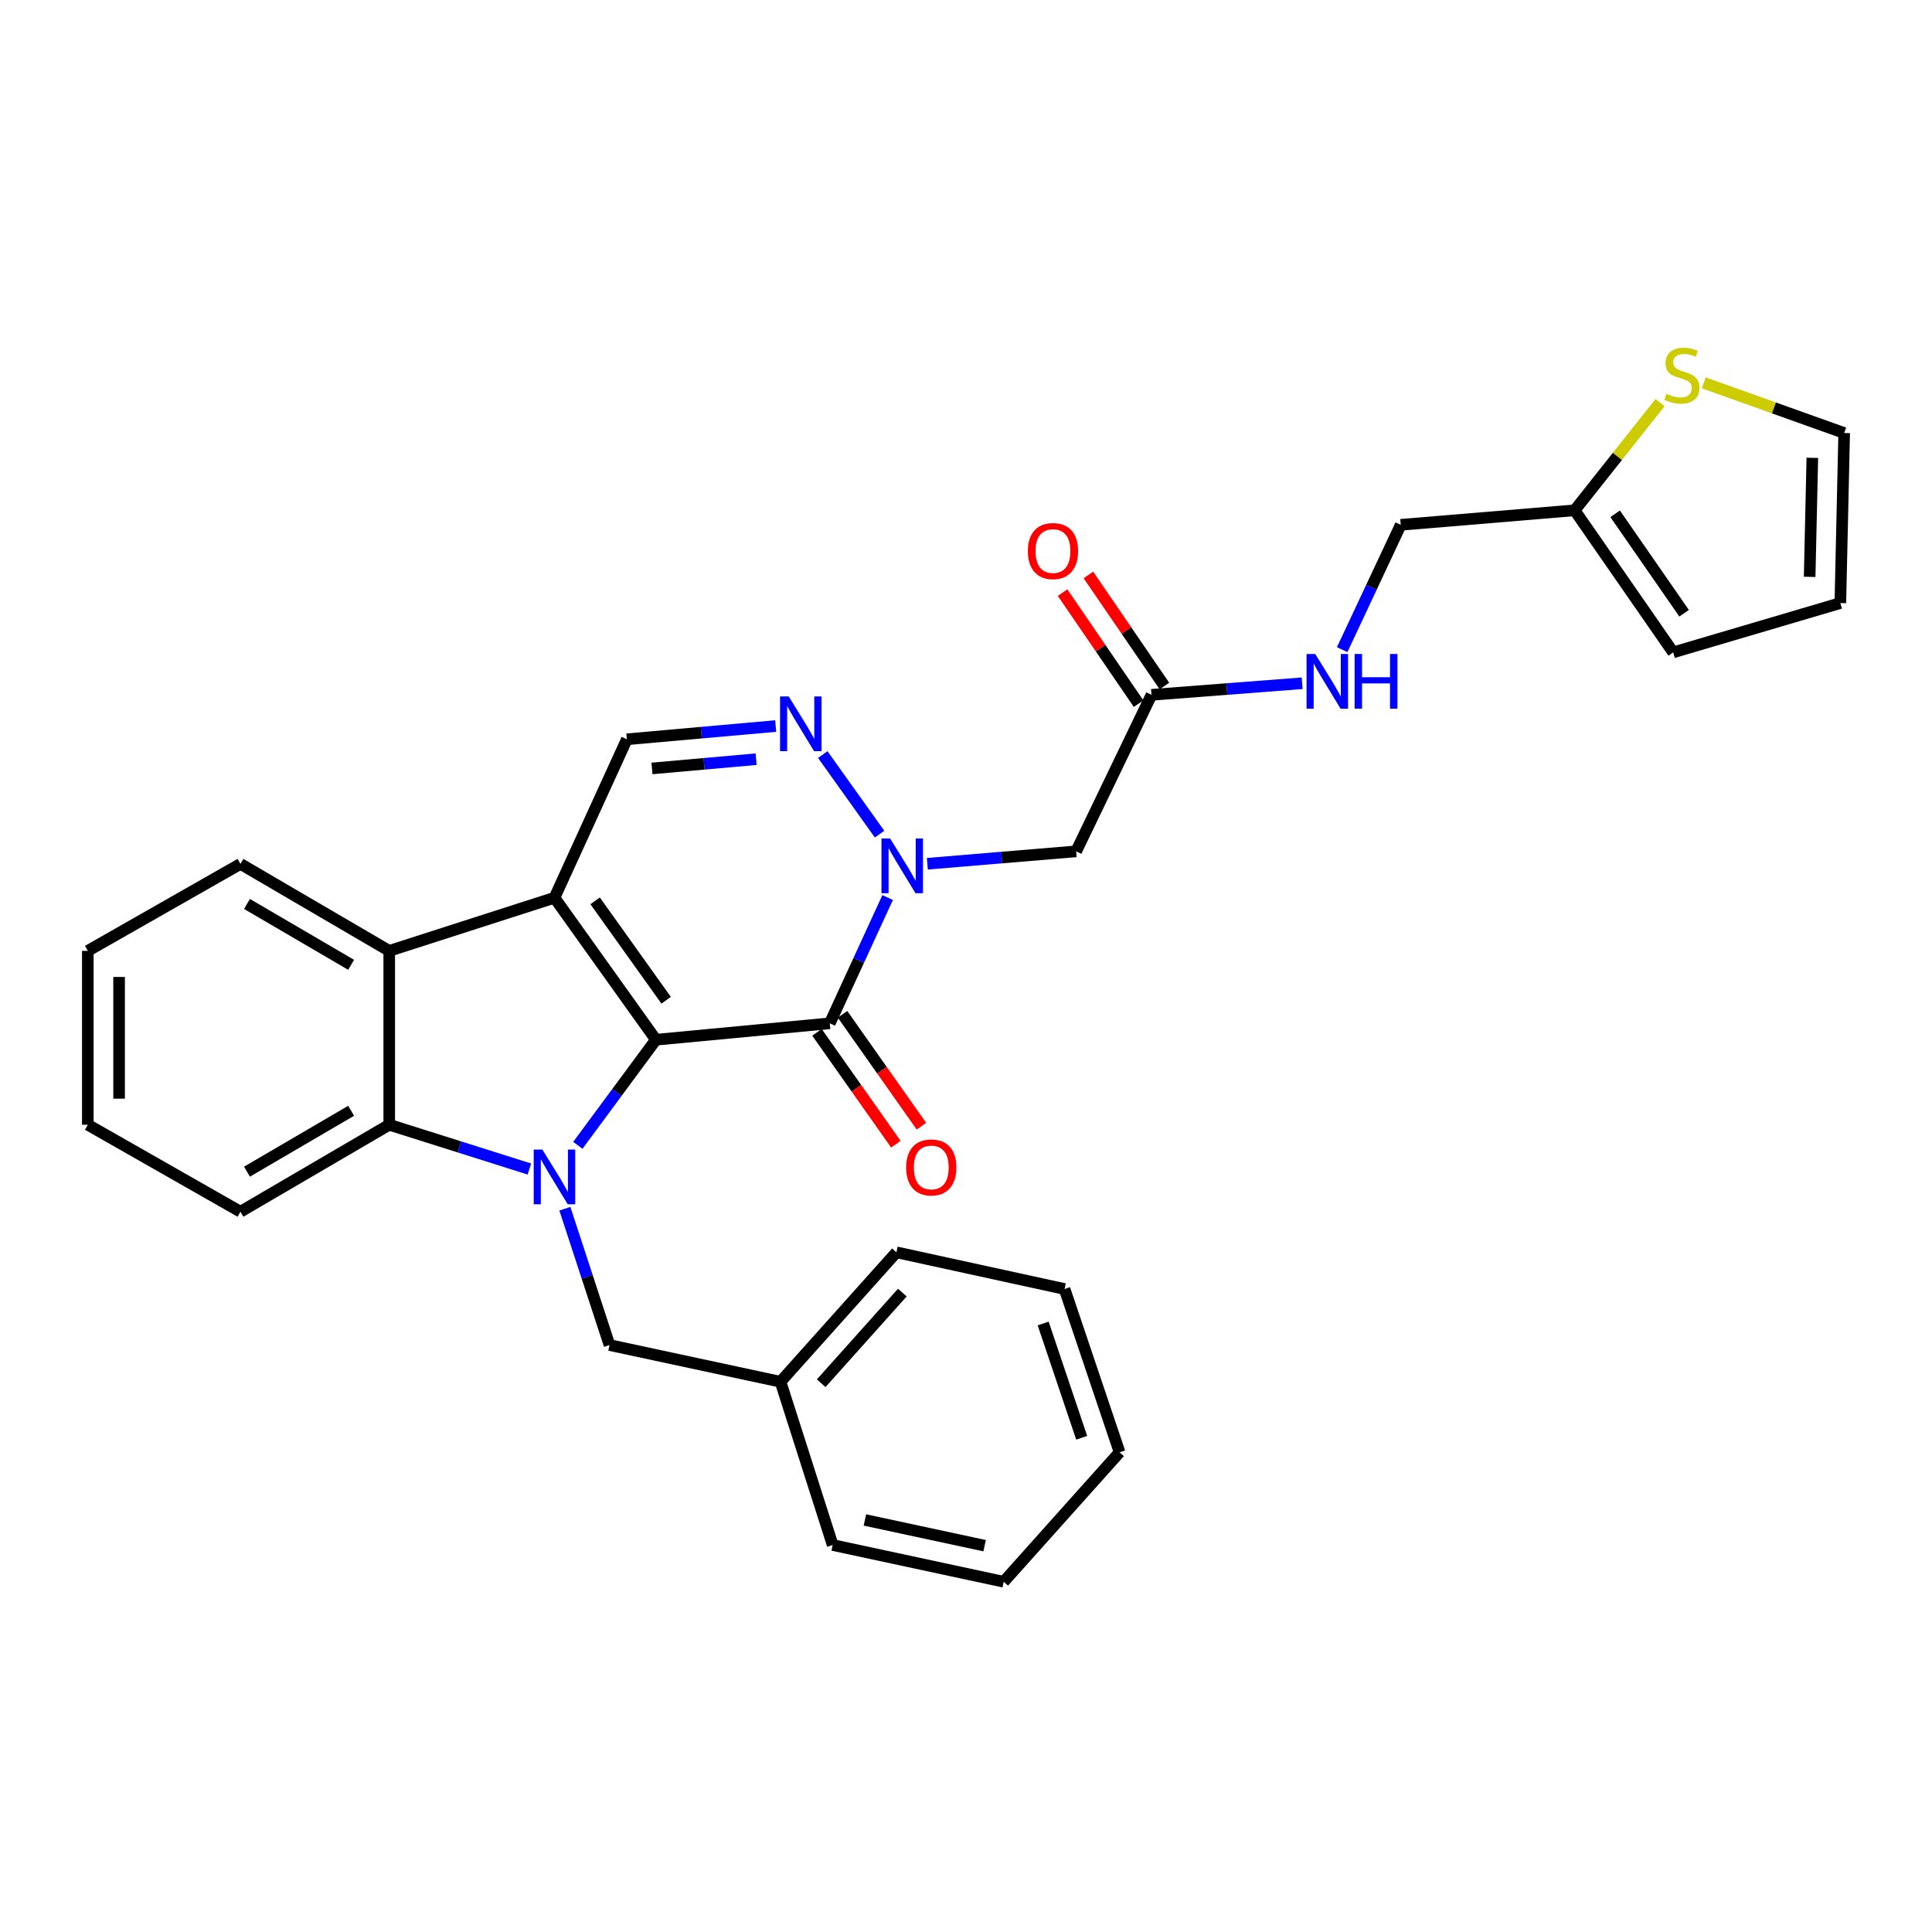 <?xml version='1.0' encoding='iso-8859-1'?>
<svg version='1.1' baseProfile='full'
              xmlns='http://www.w3.org/2000/svg'
                      xmlns:rdkit='http://www.rdkit.org/xml'
                      xmlns:xlink='http://www.w3.org/1999/xlink'
                  xml:space='preserve'
width='1000px' height='1000px' viewBox='0 0 1000 1000'>
<!-- END OF HEADER -->
<rect style='opacity:1.0;fill:#FFFFFF;stroke:none' width='1000' height='1000' x='0' y='0'> </rect>
<path class='bond-0' d='M 339.491,538.167 L 286.992,464.667' style='fill:none;fill-rule:evenodd;stroke:#000000;stroke-width:6px;stroke-linecap:butt;stroke-linejoin:miter;stroke-opacity:1' />
<path class='bond-0' d='M 344.79,517.733 L 308.041,466.283' style='fill:none;fill-rule:evenodd;stroke:#000000;stroke-width:6px;stroke-linecap:butt;stroke-linejoin:miter;stroke-opacity:1' />
<path class='bond-1' d='M 339.491,538.167 L 319.291,565.492' style='fill:none;fill-rule:evenodd;stroke:#000000;stroke-width:6px;stroke-linecap:butt;stroke-linejoin:miter;stroke-opacity:1' />
<path class='bond-1' d='M 319.291,565.492 L 299.092,592.817' style='fill:none;fill-rule:evenodd;stroke:#0000FF;stroke-width:6px;stroke-linecap:butt;stroke-linejoin:miter;stroke-opacity:1' />
<path class='bond-2' d='M 339.491,538.167 L 429.486,529.668' style='fill:none;fill-rule:evenodd;stroke:#000000;stroke-width:6px;stroke-linecap:butt;stroke-linejoin:miter;stroke-opacity:1' />
<path class='bond-6' d='M 286.992,464.667 L 201.467,492.171' style='fill:none;fill-rule:evenodd;stroke:#000000;stroke-width:6px;stroke-linecap:butt;stroke-linejoin:miter;stroke-opacity:1' />
<path class='bond-7' d='M 286.992,464.667 L 324.471,382.65' style='fill:none;fill-rule:evenodd;stroke:#000000;stroke-width:6px;stroke-linecap:butt;stroke-linejoin:miter;stroke-opacity:1' />
<path class='bond-5' d='M 274.01,605.084 L 237.738,593.625' style='fill:none;fill-rule:evenodd;stroke:#0000FF;stroke-width:6px;stroke-linecap:butt;stroke-linejoin:miter;stroke-opacity:1' />
<path class='bond-5' d='M 237.738,593.625 L 201.467,582.167' style='fill:none;fill-rule:evenodd;stroke:#000000;stroke-width:6px;stroke-linecap:butt;stroke-linejoin:miter;stroke-opacity:1' />
<path class='bond-10' d='M 292.379,625.634 L 303.932,660.914' style='fill:none;fill-rule:evenodd;stroke:#0000FF;stroke-width:6px;stroke-linecap:butt;stroke-linejoin:miter;stroke-opacity:1' />
<path class='bond-10' d='M 303.932,660.914 L 315.485,696.194' style='fill:none;fill-rule:evenodd;stroke:#000000;stroke-width:6px;stroke-linecap:butt;stroke-linejoin:miter;stroke-opacity:1' />
<path class='bond-3' d='M 429.486,529.668 L 444.465,497.117' style='fill:none;fill-rule:evenodd;stroke:#000000;stroke-width:6px;stroke-linecap:butt;stroke-linejoin:miter;stroke-opacity:1' />
<path class='bond-3' d='M 444.465,497.117 L 459.443,464.566' style='fill:none;fill-rule:evenodd;stroke:#0000FF;stroke-width:6px;stroke-linecap:butt;stroke-linejoin:miter;stroke-opacity:1' />
<path class='bond-13' d='M 422.87,534.332 L 443.286,563.291' style='fill:none;fill-rule:evenodd;stroke:#000000;stroke-width:6px;stroke-linecap:butt;stroke-linejoin:miter;stroke-opacity:1' />
<path class='bond-13' d='M 443.286,563.291 L 463.702,592.249' style='fill:none;fill-rule:evenodd;stroke:#FF0000;stroke-width:6px;stroke-linecap:butt;stroke-linejoin:miter;stroke-opacity:1' />
<path class='bond-13' d='M 436.102,525.004 L 456.518,553.962' style='fill:none;fill-rule:evenodd;stroke:#000000;stroke-width:6px;stroke-linecap:butt;stroke-linejoin:miter;stroke-opacity:1' />
<path class='bond-13' d='M 456.518,553.962 L 476.934,582.921' style='fill:none;fill-rule:evenodd;stroke:#FF0000;stroke-width:6px;stroke-linecap:butt;stroke-linejoin:miter;stroke-opacity:1' />
<path class='bond-4' d='M 455.267,431.745 L 425.857,390.559' style='fill:none;fill-rule:evenodd;stroke:#0000FF;stroke-width:6px;stroke-linecap:butt;stroke-linejoin:miter;stroke-opacity:1' />
<path class='bond-8' d='M 479.99,447.079 L 518.502,443.866' style='fill:none;fill-rule:evenodd;stroke:#0000FF;stroke-width:6px;stroke-linecap:butt;stroke-linejoin:miter;stroke-opacity:1' />
<path class='bond-8' d='M 518.502,443.866 L 557.014,440.653' style='fill:none;fill-rule:evenodd;stroke:#000000;stroke-width:6px;stroke-linecap:butt;stroke-linejoin:miter;stroke-opacity:1' />
<path class='bond-30' d='M 401.493,375.801 L 362.982,379.225' style='fill:none;fill-rule:evenodd;stroke:#0000FF;stroke-width:6px;stroke-linecap:butt;stroke-linejoin:miter;stroke-opacity:1' />
<path class='bond-30' d='M 362.982,379.225 L 324.471,382.65' style='fill:none;fill-rule:evenodd;stroke:#000000;stroke-width:6px;stroke-linecap:butt;stroke-linejoin:miter;stroke-opacity:1' />
<path class='bond-30' d='M 391.374,392.954 L 364.416,395.351' style='fill:none;fill-rule:evenodd;stroke:#0000FF;stroke-width:6px;stroke-linecap:butt;stroke-linejoin:miter;stroke-opacity:1' />
<path class='bond-30' d='M 364.416,395.351 L 337.458,397.748' style='fill:none;fill-rule:evenodd;stroke:#000000;stroke-width:6px;stroke-linecap:butt;stroke-linejoin:miter;stroke-opacity:1' />
<path class='bond-21' d='M 201.467,582.167 L 124.459,627.182' style='fill:none;fill-rule:evenodd;stroke:#000000;stroke-width:6px;stroke-linecap:butt;stroke-linejoin:miter;stroke-opacity:1' />
<path class='bond-21' d='M 181.745,574.942 L 127.84,606.453' style='fill:none;fill-rule:evenodd;stroke:#000000;stroke-width:6px;stroke-linecap:butt;stroke-linejoin:miter;stroke-opacity:1' />
<path class='bond-31' d='M 201.467,582.167 L 201.467,492.171' style='fill:none;fill-rule:evenodd;stroke:#000000;stroke-width:6px;stroke-linecap:butt;stroke-linejoin:miter;stroke-opacity:1' />
<path class='bond-22' d='M 201.467,492.171 L 124.459,447.156' style='fill:none;fill-rule:evenodd;stroke:#000000;stroke-width:6px;stroke-linecap:butt;stroke-linejoin:miter;stroke-opacity:1' />
<path class='bond-22' d='M 181.745,499.396 L 127.84,467.885' style='fill:none;fill-rule:evenodd;stroke:#000000;stroke-width:6px;stroke-linecap:butt;stroke-linejoin:miter;stroke-opacity:1' />
<path class='bond-9' d='M 557.014,440.653 L 596.012,359.643' style='fill:none;fill-rule:evenodd;stroke:#000000;stroke-width:6px;stroke-linecap:butt;stroke-linejoin:miter;stroke-opacity:1' />
<path class='bond-14' d='M 596.012,359.643 L 635.003,356.649' style='fill:none;fill-rule:evenodd;stroke:#000000;stroke-width:6px;stroke-linecap:butt;stroke-linejoin:miter;stroke-opacity:1' />
<path class='bond-14' d='M 635.003,356.649 L 673.993,353.654' style='fill:none;fill-rule:evenodd;stroke:#0000FF;stroke-width:6px;stroke-linecap:butt;stroke-linejoin:miter;stroke-opacity:1' />
<path class='bond-17' d='M 602.692,355.071 L 583.018,326.33' style='fill:none;fill-rule:evenodd;stroke:#000000;stroke-width:6px;stroke-linecap:butt;stroke-linejoin:miter;stroke-opacity:1' />
<path class='bond-17' d='M 583.018,326.33 L 563.344,297.589' style='fill:none;fill-rule:evenodd;stroke:#FF0000;stroke-width:6px;stroke-linecap:butt;stroke-linejoin:miter;stroke-opacity:1' />
<path class='bond-17' d='M 589.333,364.215 L 569.659,335.475' style='fill:none;fill-rule:evenodd;stroke:#000000;stroke-width:6px;stroke-linecap:butt;stroke-linejoin:miter;stroke-opacity:1' />
<path class='bond-17' d='M 569.659,335.475 L 549.985,306.734' style='fill:none;fill-rule:evenodd;stroke:#FF0000;stroke-width:6px;stroke-linecap:butt;stroke-linejoin:miter;stroke-opacity:1' />
<path class='bond-20' d='M 315.485,696.194 L 403.988,715.199' style='fill:none;fill-rule:evenodd;stroke:#000000;stroke-width:6px;stroke-linecap:butt;stroke-linejoin:miter;stroke-opacity:1' />
<path class='bond-11' d='M 859.235,208.386 L 837.136,236.26' style='fill:none;fill-rule:evenodd;stroke:#CCCC00;stroke-width:6px;stroke-linecap:butt;stroke-linejoin:miter;stroke-opacity:1' />
<path class='bond-11' d='M 837.136,236.26 L 815.037,264.134' style='fill:none;fill-rule:evenodd;stroke:#000000;stroke-width:6px;stroke-linecap:butt;stroke-linejoin:miter;stroke-opacity:1' />
<path class='bond-15' d='M 881.859,198.156 L 918.202,211.142' style='fill:none;fill-rule:evenodd;stroke:#CCCC00;stroke-width:6px;stroke-linecap:butt;stroke-linejoin:miter;stroke-opacity:1' />
<path class='bond-15' d='M 918.202,211.142 L 954.545,224.128' style='fill:none;fill-rule:evenodd;stroke:#000000;stroke-width:6px;stroke-linecap:butt;stroke-linejoin:miter;stroke-opacity:1' />
<path class='bond-12' d='M 815.037,264.134 L 725.024,271.644' style='fill:none;fill-rule:evenodd;stroke:#000000;stroke-width:6px;stroke-linecap:butt;stroke-linejoin:miter;stroke-opacity:1' />
<path class='bond-16' d='M 815.037,264.134 L 866.034,337.67' style='fill:none;fill-rule:evenodd;stroke:#000000;stroke-width:6px;stroke-linecap:butt;stroke-linejoin:miter;stroke-opacity:1' />
<path class='bond-16' d='M 835.99,265.939 L 871.688,317.414' style='fill:none;fill-rule:evenodd;stroke:#000000;stroke-width:6px;stroke-linecap:butt;stroke-linejoin:miter;stroke-opacity:1' />
<path class='bond-19' d='M 694.708,336.257 L 709.866,303.951' style='fill:none;fill-rule:evenodd;stroke:#0000FF;stroke-width:6px;stroke-linecap:butt;stroke-linejoin:miter;stroke-opacity:1' />
<path class='bond-19' d='M 709.866,303.951 L 725.024,271.644' style='fill:none;fill-rule:evenodd;stroke:#000000;stroke-width:6px;stroke-linecap:butt;stroke-linejoin:miter;stroke-opacity:1' />
<path class='bond-34' d='M 954.545,224.128 L 952.558,312.145' style='fill:none;fill-rule:evenodd;stroke:#000000;stroke-width:6px;stroke-linecap:butt;stroke-linejoin:miter;stroke-opacity:1' />
<path class='bond-34' d='M 938.062,236.965 L 936.671,298.577' style='fill:none;fill-rule:evenodd;stroke:#000000;stroke-width:6px;stroke-linecap:butt;stroke-linejoin:miter;stroke-opacity:1' />
<path class='bond-18' d='M 866.034,337.67 L 952.558,312.145' style='fill:none;fill-rule:evenodd;stroke:#000000;stroke-width:6px;stroke-linecap:butt;stroke-linejoin:miter;stroke-opacity:1' />
<path class='bond-23' d='M 403.988,715.199 L 463.987,648.193' style='fill:none;fill-rule:evenodd;stroke:#000000;stroke-width:6px;stroke-linecap:butt;stroke-linejoin:miter;stroke-opacity:1' />
<path class='bond-23' d='M 425.048,715.948 L 467.048,669.043' style='fill:none;fill-rule:evenodd;stroke:#000000;stroke-width:6px;stroke-linecap:butt;stroke-linejoin:miter;stroke-opacity:1' />
<path class='bond-24' d='M 403.988,715.199 L 430.997,799.699' style='fill:none;fill-rule:evenodd;stroke:#000000;stroke-width:6px;stroke-linecap:butt;stroke-linejoin:miter;stroke-opacity:1' />
<path class='bond-26' d='M 124.459,627.182 L 45.455,582.167' style='fill:none;fill-rule:evenodd;stroke:#000000;stroke-width:6px;stroke-linecap:butt;stroke-linejoin:miter;stroke-opacity:1' />
<path class='bond-25' d='M 124.459,447.156 L 45.455,492.171' style='fill:none;fill-rule:evenodd;stroke:#000000;stroke-width:6px;stroke-linecap:butt;stroke-linejoin:miter;stroke-opacity:1' />
<path class='bond-28' d='M 463.987,648.193 L 551.006,667.188' style='fill:none;fill-rule:evenodd;stroke:#000000;stroke-width:6px;stroke-linecap:butt;stroke-linejoin:miter;stroke-opacity:1' />
<path class='bond-27' d='M 430.997,799.699 L 519.517,818.721' style='fill:none;fill-rule:evenodd;stroke:#000000;stroke-width:6px;stroke-linecap:butt;stroke-linejoin:miter;stroke-opacity:1' />
<path class='bond-27' d='M 447.676,786.724 L 509.641,800.04' style='fill:none;fill-rule:evenodd;stroke:#000000;stroke-width:6px;stroke-linecap:butt;stroke-linejoin:miter;stroke-opacity:1' />
<path class='bond-32' d='M 45.455,492.171 L 45.455,582.167' style='fill:none;fill-rule:evenodd;stroke:#000000;stroke-width:6px;stroke-linecap:butt;stroke-linejoin:miter;stroke-opacity:1' />
<path class='bond-32' d='M 61.644,505.671 L 61.644,568.667' style='fill:none;fill-rule:evenodd;stroke:#000000;stroke-width:6px;stroke-linecap:butt;stroke-linejoin:miter;stroke-opacity:1' />
<path class='bond-29' d='M 519.517,818.721 L 579.499,751.697' style='fill:none;fill-rule:evenodd;stroke:#000000;stroke-width:6px;stroke-linecap:butt;stroke-linejoin:miter;stroke-opacity:1' />
<path class='bond-33' d='M 551.006,667.188 L 579.499,751.697' style='fill:none;fill-rule:evenodd;stroke:#000000;stroke-width:6px;stroke-linecap:butt;stroke-linejoin:miter;stroke-opacity:1' />
<path class='bond-33' d='M 539.939,685.037 L 559.884,744.193' style='fill:none;fill-rule:evenodd;stroke:#000000;stroke-width:6px;stroke-linecap:butt;stroke-linejoin:miter;stroke-opacity:1' />
<path  class='atom-2' d='M 280.732 595.025
L 290.012 610.025
Q 290.932 611.505, 292.412 614.185
Q 293.892 616.865, 293.972 617.025
L 293.972 595.025
L 297.732 595.025
L 297.732 623.345
L 293.852 623.345
L 283.892 606.945
Q 282.732 605.025, 281.492 602.825
Q 280.292 600.625, 279.932 599.945
L 279.932 623.345
L 276.252 623.345
L 276.252 595.025
L 280.732 595.025
' fill='#0000FF'/>
<path  class='atom-4' d='M 460.732 434.003
L 470.012 449.003
Q 470.932 450.483, 472.412 453.163
Q 473.892 455.843, 473.972 456.003
L 473.972 434.003
L 477.732 434.003
L 477.732 462.323
L 473.852 462.323
L 463.892 445.923
Q 462.732 444.003, 461.492 441.803
Q 460.292 439.603, 459.932 438.923
L 459.932 462.323
L 456.252 462.323
L 456.252 434.003
L 460.732 434.003
' fill='#0000FF'/>
<path  class='atom-5' d='M 408.233 360.485
L 417.513 375.485
Q 418.433 376.965, 419.913 379.645
Q 421.393 382.325, 421.473 382.485
L 421.473 360.485
L 425.233 360.485
L 425.233 388.805
L 421.353 388.805
L 411.393 372.405
Q 410.233 370.485, 408.993 368.285
Q 407.793 366.085, 407.433 365.405
L 407.433 388.805
L 403.753 388.805
L 403.753 360.485
L 408.233 360.485
' fill='#0000FF'/>
<path  class='atom-12' d='M 862.549 203.835
Q 862.869 203.955, 864.189 204.515
Q 865.509 205.075, 866.949 205.435
Q 868.429 205.755, 869.869 205.755
Q 872.549 205.755, 874.109 204.475
Q 875.669 203.155, 875.669 200.875
Q 875.669 199.315, 874.869 198.355
Q 874.109 197.395, 872.909 196.875
Q 871.709 196.355, 869.709 195.755
Q 867.189 194.995, 865.669 194.275
Q 864.189 193.555, 863.109 192.035
Q 862.069 190.515, 862.069 187.955
Q 862.069 184.395, 864.469 182.195
Q 866.909 179.995, 871.709 179.995
Q 874.989 179.995, 878.709 181.555
L 877.789 184.635
Q 874.389 183.235, 871.829 183.235
Q 869.069 183.235, 867.549 184.395
Q 866.029 185.515, 866.069 187.475
Q 866.069 188.995, 866.829 189.915
Q 867.629 190.835, 868.749 191.355
Q 869.909 191.875, 871.829 192.475
Q 874.389 193.275, 875.909 194.075
Q 877.429 194.875, 878.509 196.515
Q 879.629 198.115, 879.629 200.875
Q 879.629 204.795, 876.989 206.915
Q 874.389 208.995, 870.029 208.995
Q 867.509 208.995, 865.589 208.435
Q 863.709 207.915, 861.469 206.995
L 862.549 203.835
' fill='#CCCC00'/>
<path  class='atom-14' d='M 469.021 604.264
Q 469.021 597.464, 472.381 593.664
Q 475.741 589.864, 482.021 589.864
Q 488.301 589.864, 491.661 593.664
Q 495.021 597.464, 495.021 604.264
Q 495.021 611.144, 491.621 615.064
Q 488.221 618.944, 482.021 618.944
Q 475.781 618.944, 472.381 615.064
Q 469.021 611.184, 469.021 604.264
M 482.021 615.744
Q 486.341 615.744, 488.661 612.864
Q 491.021 609.944, 491.021 604.264
Q 491.021 598.704, 488.661 595.904
Q 486.341 593.064, 482.021 593.064
Q 477.701 593.064, 475.341 595.864
Q 473.021 598.664, 473.021 604.264
Q 473.021 609.984, 475.341 612.864
Q 477.701 615.744, 482.021 615.744
' fill='#FF0000'/>
<path  class='atom-15' d='M 680.755 338.494
L 690.035 353.494
Q 690.955 354.974, 692.435 357.654
Q 693.915 360.334, 693.995 360.494
L 693.995 338.494
L 697.755 338.494
L 697.755 366.814
L 693.875 366.814
L 683.915 350.414
Q 682.755 348.494, 681.515 346.294
Q 680.315 344.094, 679.955 343.414
L 679.955 366.814
L 676.275 366.814
L 676.275 338.494
L 680.755 338.494
' fill='#0000FF'/>
<path  class='atom-15' d='M 701.155 338.494
L 704.995 338.494
L 704.995 350.534
L 719.475 350.534
L 719.475 338.494
L 723.315 338.494
L 723.315 366.814
L 719.475 366.814
L 719.475 353.734
L 704.995 353.734
L 704.995 366.814
L 701.155 366.814
L 701.155 338.494
' fill='#0000FF'/>
<path  class='atom-18' d='M 532.016 285.225
Q 532.016 278.425, 535.376 274.625
Q 538.736 270.825, 545.016 270.825
Q 551.296 270.825, 554.656 274.625
Q 558.016 278.425, 558.016 285.225
Q 558.016 292.105, 554.616 296.025
Q 551.216 299.905, 545.016 299.905
Q 538.776 299.905, 535.376 296.025
Q 532.016 292.145, 532.016 285.225
M 545.016 296.705
Q 549.336 296.705, 551.656 293.825
Q 554.016 290.905, 554.016 285.225
Q 554.016 279.665, 551.656 276.865
Q 549.336 274.025, 545.016 274.025
Q 540.696 274.025, 538.336 276.825
Q 536.016 279.625, 536.016 285.225
Q 536.016 290.945, 538.336 293.825
Q 540.696 296.705, 545.016 296.705
' fill='#FF0000'/>
</svg>
